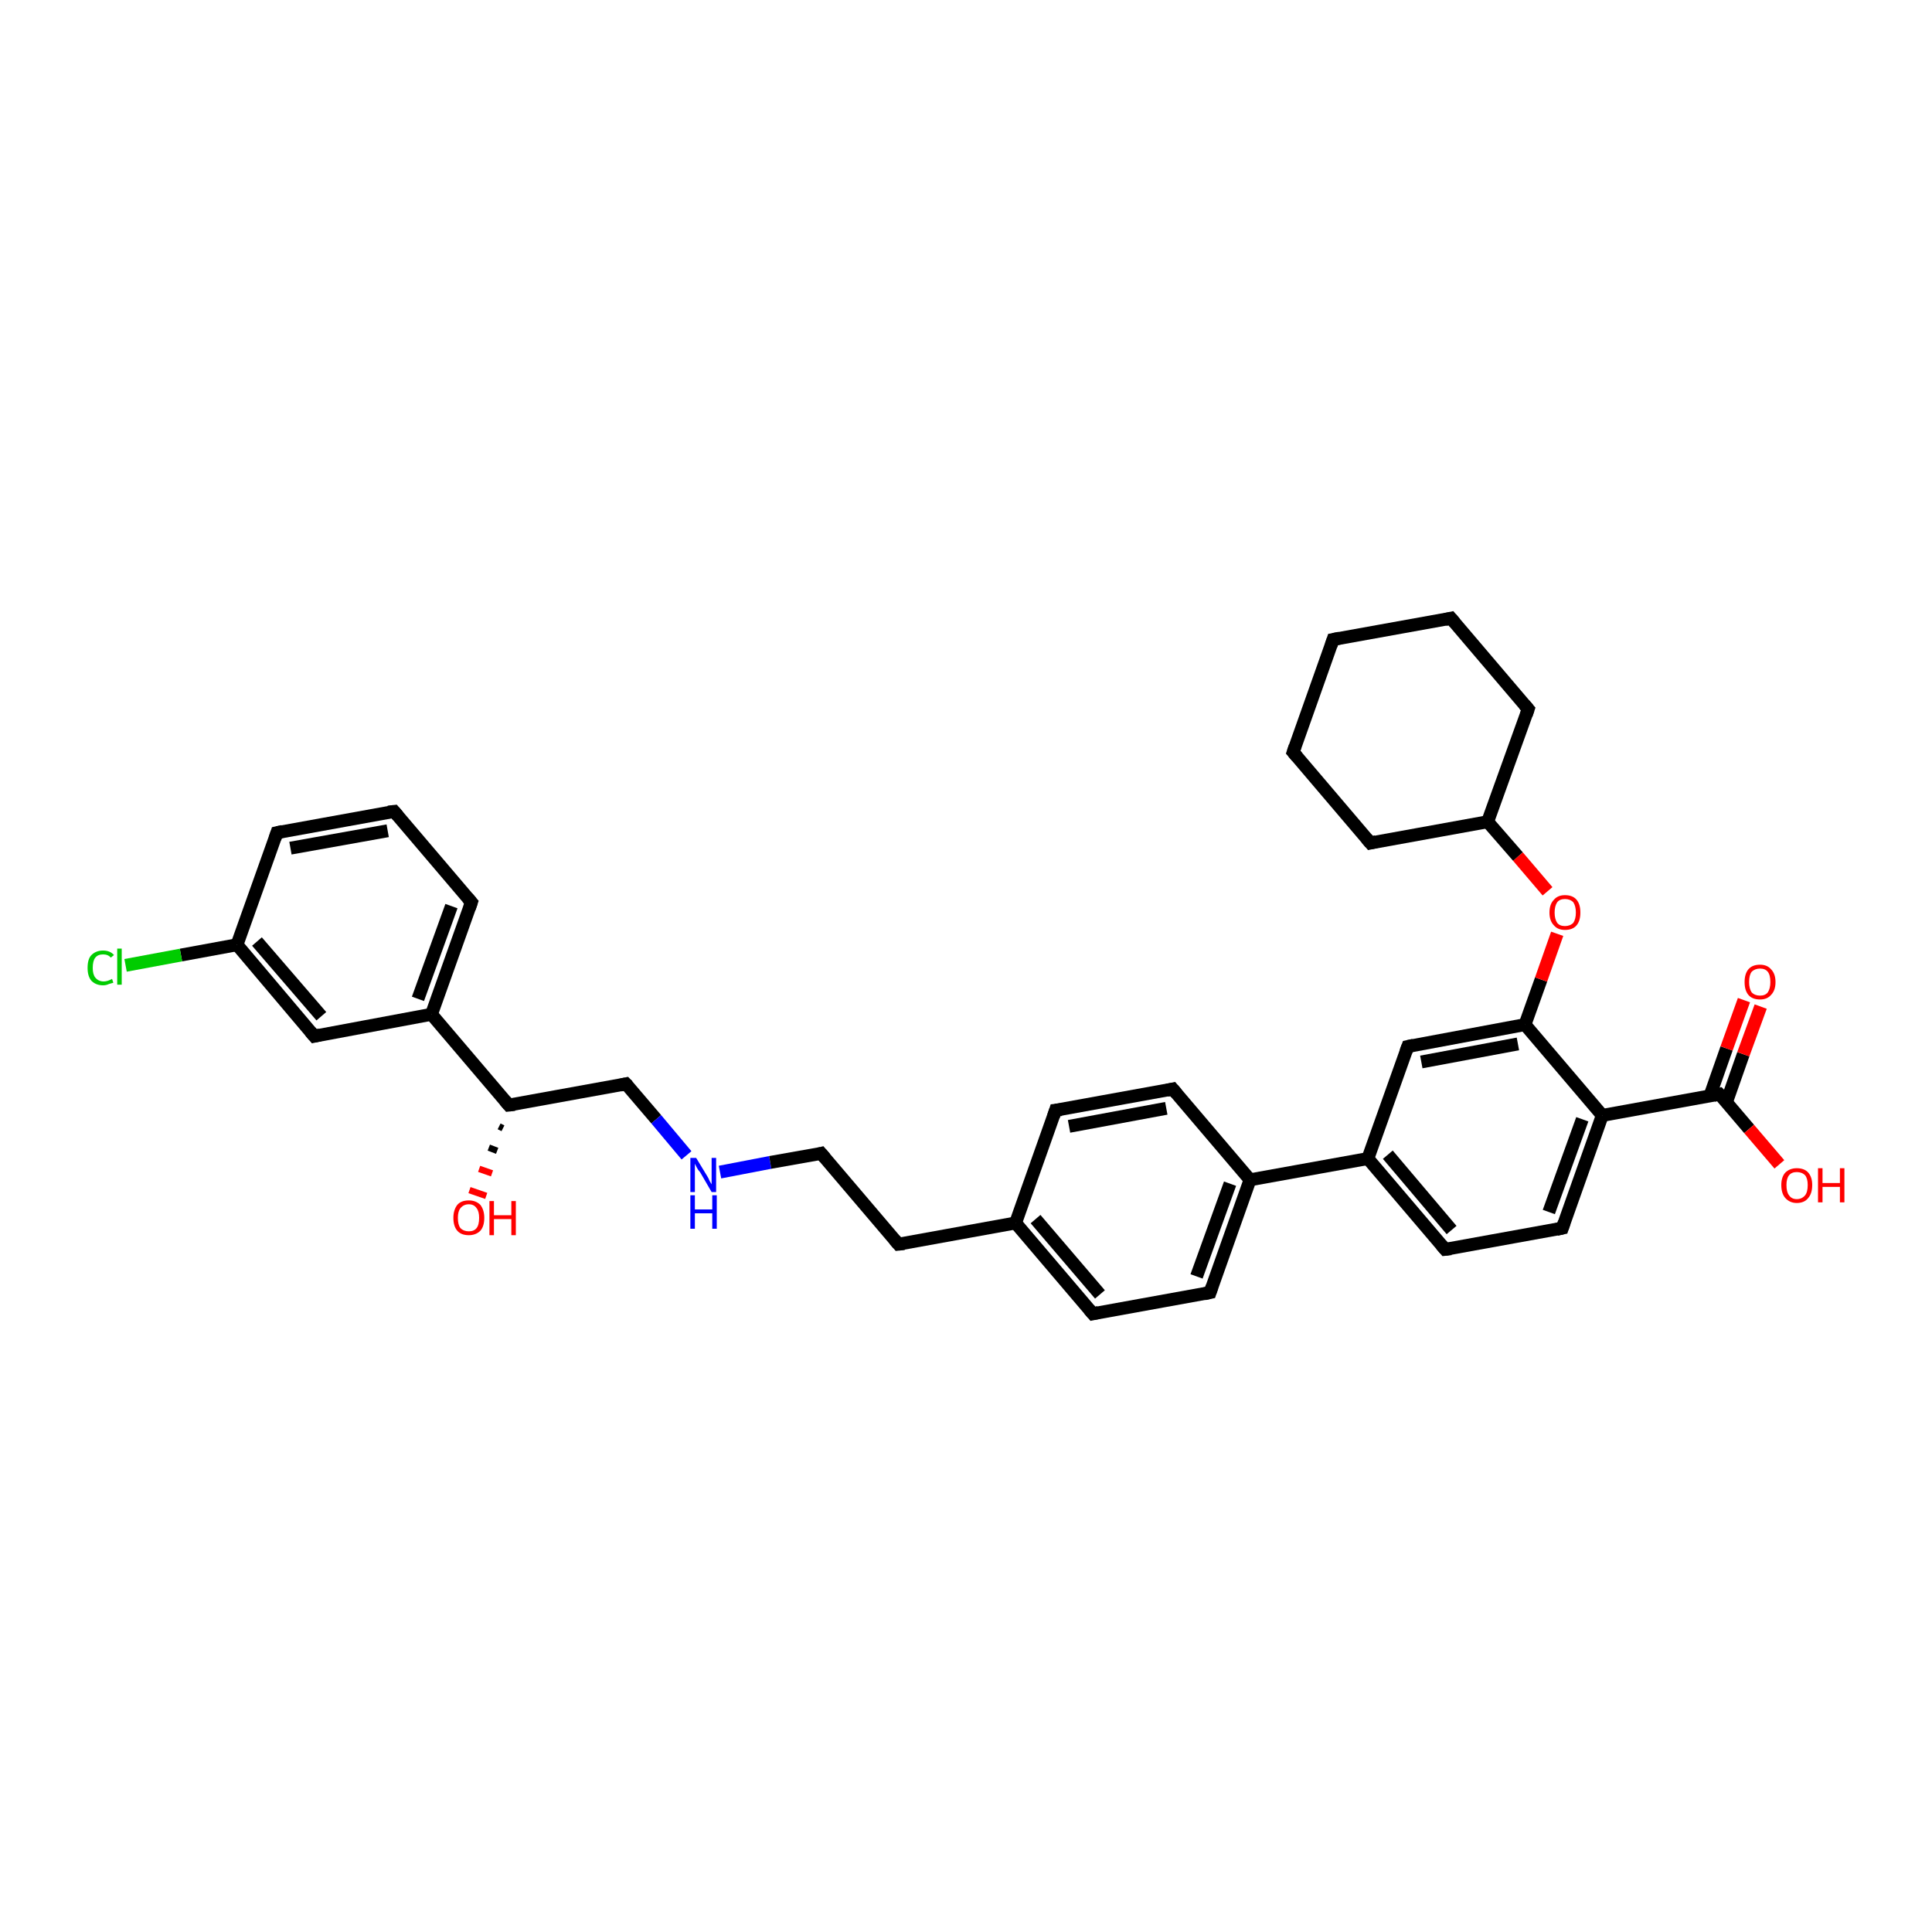 <?xml version='1.0' encoding='iso-8859-1'?>
<svg version='1.1' baseProfile='full'
              xmlns='http://www.w3.org/2000/svg'
                      xmlns:rdkit='http://www.rdkit.org/xml'
                      xmlns:xlink='http://www.w3.org/1999/xlink'
                  xml:space='preserve'
width='300px' height='300px' viewBox='0 0 300 300'>
<!-- END OF HEADER -->
<rect style='opacity:1.0;fill:#FFFFFF;stroke:none' width='300.0' height='300.0' x='0.0' y='0.0'> </rect>
<path class='bond-0 atom-1 atom-0' d='M 78.1,175.2 L 77.5,174.9' style='fill:none;fill-rule:evenodd;stroke:#000000;stroke-width:1.0px;stroke-linecap:butt;stroke-linejoin:miter;stroke-opacity:1' />
<path class='bond-0 atom-1 atom-0' d='M 77.2,178.7 L 75.9,178.2' style='fill:none;fill-rule:evenodd;stroke:#000000;stroke-width:1.0px;stroke-linecap:butt;stroke-linejoin:miter;stroke-opacity:1' />
<path class='bond-0 atom-1 atom-0' d='M 76.4,182.2 L 74.4,181.5' style='fill:none;fill-rule:evenodd;stroke:#FF0000;stroke-width:1.0px;stroke-linecap:butt;stroke-linejoin:miter;stroke-opacity:1' />
<path class='bond-0 atom-1 atom-0' d='M 75.5,185.7 L 72.9,184.8' style='fill:none;fill-rule:evenodd;stroke:#FF0000;stroke-width:1.0px;stroke-linecap:butt;stroke-linejoin:miter;stroke-opacity:1' />
<path class='bond-1 atom-1 atom-2' d='M 79.0,171.6 L 97.2,168.3' style='fill:none;fill-rule:evenodd;stroke:#000000;stroke-width:2.0px;stroke-linecap:butt;stroke-linejoin:miter;stroke-opacity:1' />
<path class='bond-2 atom-2 atom-3' d='M 97.2,168.3 L 101.9,173.8' style='fill:none;fill-rule:evenodd;stroke:#000000;stroke-width:2.0px;stroke-linecap:butt;stroke-linejoin:miter;stroke-opacity:1' />
<path class='bond-2 atom-2 atom-3' d='M 101.9,173.8 L 106.6,179.4' style='fill:none;fill-rule:evenodd;stroke:#0000FF;stroke-width:2.0px;stroke-linecap:butt;stroke-linejoin:miter;stroke-opacity:1' />
<path class='bond-3 atom-3 atom-4' d='M 111.8,182.0 L 119.6,180.5' style='fill:none;fill-rule:evenodd;stroke:#0000FF;stroke-width:2.0px;stroke-linecap:butt;stroke-linejoin:miter;stroke-opacity:1' />
<path class='bond-3 atom-3 atom-4' d='M 119.6,180.5 L 127.5,179.1' style='fill:none;fill-rule:evenodd;stroke:#000000;stroke-width:2.0px;stroke-linecap:butt;stroke-linejoin:miter;stroke-opacity:1' />
<path class='bond-4 atom-4 atom-5' d='M 127.5,179.1 L 139.5,193.2' style='fill:none;fill-rule:evenodd;stroke:#000000;stroke-width:2.0px;stroke-linecap:butt;stroke-linejoin:miter;stroke-opacity:1' />
<path class='bond-5 atom-5 atom-6' d='M 139.5,193.2 L 157.7,189.9' style='fill:none;fill-rule:evenodd;stroke:#000000;stroke-width:2.0px;stroke-linecap:butt;stroke-linejoin:miter;stroke-opacity:1' />
<path class='bond-6 atom-6 atom-7' d='M 157.7,189.9 L 169.7,204.0' style='fill:none;fill-rule:evenodd;stroke:#000000;stroke-width:2.0px;stroke-linecap:butt;stroke-linejoin:miter;stroke-opacity:1' />
<path class='bond-6 atom-6 atom-7' d='M 160.8,189.3 L 170.8,201.0' style='fill:none;fill-rule:evenodd;stroke:#000000;stroke-width:2.0px;stroke-linecap:butt;stroke-linejoin:miter;stroke-opacity:1' />
<path class='bond-7 atom-7 atom-8' d='M 169.7,204.0 L 187.9,200.7' style='fill:none;fill-rule:evenodd;stroke:#000000;stroke-width:2.0px;stroke-linecap:butt;stroke-linejoin:miter;stroke-opacity:1' />
<path class='bond-8 atom-8 atom-9' d='M 187.9,200.7 L 194.1,183.2' style='fill:none;fill-rule:evenodd;stroke:#000000;stroke-width:2.0px;stroke-linecap:butt;stroke-linejoin:miter;stroke-opacity:1' />
<path class='bond-8 atom-8 atom-9' d='M 185.8,198.2 L 191.0,183.8' style='fill:none;fill-rule:evenodd;stroke:#000000;stroke-width:2.0px;stroke-linecap:butt;stroke-linejoin:miter;stroke-opacity:1' />
<path class='bond-9 atom-9 atom-10' d='M 194.1,183.2 L 182.1,169.1' style='fill:none;fill-rule:evenodd;stroke:#000000;stroke-width:2.0px;stroke-linecap:butt;stroke-linejoin:miter;stroke-opacity:1' />
<path class='bond-10 atom-10 atom-11' d='M 182.1,169.1 L 163.9,172.4' style='fill:none;fill-rule:evenodd;stroke:#000000;stroke-width:2.0px;stroke-linecap:butt;stroke-linejoin:miter;stroke-opacity:1' />
<path class='bond-10 atom-10 atom-11' d='M 181.1,172.1 L 166.0,174.9' style='fill:none;fill-rule:evenodd;stroke:#000000;stroke-width:2.0px;stroke-linecap:butt;stroke-linejoin:miter;stroke-opacity:1' />
<path class='bond-11 atom-9 atom-12' d='M 194.1,183.2 L 212.4,179.9' style='fill:none;fill-rule:evenodd;stroke:#000000;stroke-width:2.0px;stroke-linecap:butt;stroke-linejoin:miter;stroke-opacity:1' />
<path class='bond-12 atom-12 atom-13' d='M 212.4,179.9 L 224.4,194.0' style='fill:none;fill-rule:evenodd;stroke:#000000;stroke-width:2.0px;stroke-linecap:butt;stroke-linejoin:miter;stroke-opacity:1' />
<path class='bond-12 atom-12 atom-13' d='M 215.5,179.3 L 225.4,191.0' style='fill:none;fill-rule:evenodd;stroke:#000000;stroke-width:2.0px;stroke-linecap:butt;stroke-linejoin:miter;stroke-opacity:1' />
<path class='bond-13 atom-13 atom-14' d='M 224.4,194.0 L 242.6,190.7' style='fill:none;fill-rule:evenodd;stroke:#000000;stroke-width:2.0px;stroke-linecap:butt;stroke-linejoin:miter;stroke-opacity:1' />
<path class='bond-14 atom-14 atom-15' d='M 242.6,190.7 L 248.8,173.2' style='fill:none;fill-rule:evenodd;stroke:#000000;stroke-width:2.0px;stroke-linecap:butt;stroke-linejoin:miter;stroke-opacity:1' />
<path class='bond-14 atom-14 atom-15' d='M 240.5,188.2 L 245.7,173.8' style='fill:none;fill-rule:evenodd;stroke:#000000;stroke-width:2.0px;stroke-linecap:butt;stroke-linejoin:miter;stroke-opacity:1' />
<path class='bond-15 atom-15 atom-16' d='M 248.8,173.2 L 267.0,169.9' style='fill:none;fill-rule:evenodd;stroke:#000000;stroke-width:2.0px;stroke-linecap:butt;stroke-linejoin:miter;stroke-opacity:1' />
<path class='bond-16 atom-16 atom-17' d='M 267.0,169.9 L 271.6,175.3' style='fill:none;fill-rule:evenodd;stroke:#000000;stroke-width:2.0px;stroke-linecap:butt;stroke-linejoin:miter;stroke-opacity:1' />
<path class='bond-16 atom-16 atom-17' d='M 271.6,175.3 L 276.3,180.8' style='fill:none;fill-rule:evenodd;stroke:#FF0000;stroke-width:2.0px;stroke-linecap:butt;stroke-linejoin:miter;stroke-opacity:1' />
<path class='bond-17 atom-16 atom-18' d='M 268.1,171.1 L 270.7,163.7' style='fill:none;fill-rule:evenodd;stroke:#000000;stroke-width:2.0px;stroke-linecap:butt;stroke-linejoin:miter;stroke-opacity:1' />
<path class='bond-17 atom-16 atom-18' d='M 270.7,163.7 L 273.4,156.3' style='fill:none;fill-rule:evenodd;stroke:#FF0000;stroke-width:2.0px;stroke-linecap:butt;stroke-linejoin:miter;stroke-opacity:1' />
<path class='bond-17 atom-16 atom-18' d='M 265.5,170.2 L 268.1,162.8' style='fill:none;fill-rule:evenodd;stroke:#000000;stroke-width:2.0px;stroke-linecap:butt;stroke-linejoin:miter;stroke-opacity:1' />
<path class='bond-17 atom-16 atom-18' d='M 268.1,162.8 L 270.8,155.3' style='fill:none;fill-rule:evenodd;stroke:#FF0000;stroke-width:2.0px;stroke-linecap:butt;stroke-linejoin:miter;stroke-opacity:1' />
<path class='bond-18 atom-15 atom-19' d='M 248.8,173.2 L 236.8,159.1' style='fill:none;fill-rule:evenodd;stroke:#000000;stroke-width:2.0px;stroke-linecap:butt;stroke-linejoin:miter;stroke-opacity:1' />
<path class='bond-19 atom-19 atom-20' d='M 236.8,159.1 L 239.3,152.1' style='fill:none;fill-rule:evenodd;stroke:#000000;stroke-width:2.0px;stroke-linecap:butt;stroke-linejoin:miter;stroke-opacity:1' />
<path class='bond-19 atom-19 atom-20' d='M 239.3,152.1 L 241.8,145.0' style='fill:none;fill-rule:evenodd;stroke:#FF0000;stroke-width:2.0px;stroke-linecap:butt;stroke-linejoin:miter;stroke-opacity:1' />
<path class='bond-20 atom-20 atom-21' d='M 240.3,138.4 L 235.7,133.0' style='fill:none;fill-rule:evenodd;stroke:#FF0000;stroke-width:2.0px;stroke-linecap:butt;stroke-linejoin:miter;stroke-opacity:1' />
<path class='bond-20 atom-20 atom-21' d='M 235.7,133.0 L 231.0,127.6' style='fill:none;fill-rule:evenodd;stroke:#000000;stroke-width:2.0px;stroke-linecap:butt;stroke-linejoin:miter;stroke-opacity:1' />
<path class='bond-21 atom-21 atom-22' d='M 231.0,127.6 L 237.3,110.1' style='fill:none;fill-rule:evenodd;stroke:#000000;stroke-width:2.0px;stroke-linecap:butt;stroke-linejoin:miter;stroke-opacity:1' />
<path class='bond-22 atom-22 atom-23' d='M 237.3,110.1 L 225.3,96.0' style='fill:none;fill-rule:evenodd;stroke:#000000;stroke-width:2.0px;stroke-linecap:butt;stroke-linejoin:miter;stroke-opacity:1' />
<path class='bond-23 atom-23 atom-24' d='M 225.3,96.0 L 207.0,99.3' style='fill:none;fill-rule:evenodd;stroke:#000000;stroke-width:2.0px;stroke-linecap:butt;stroke-linejoin:miter;stroke-opacity:1' />
<path class='bond-24 atom-24 atom-25' d='M 207.0,99.3 L 200.8,116.8' style='fill:none;fill-rule:evenodd;stroke:#000000;stroke-width:2.0px;stroke-linecap:butt;stroke-linejoin:miter;stroke-opacity:1' />
<path class='bond-25 atom-25 atom-26' d='M 200.8,116.8 L 212.8,130.9' style='fill:none;fill-rule:evenodd;stroke:#000000;stroke-width:2.0px;stroke-linecap:butt;stroke-linejoin:miter;stroke-opacity:1' />
<path class='bond-26 atom-19 atom-27' d='M 236.8,159.1 L 218.6,162.5' style='fill:none;fill-rule:evenodd;stroke:#000000;stroke-width:2.0px;stroke-linecap:butt;stroke-linejoin:miter;stroke-opacity:1' />
<path class='bond-26 atom-19 atom-27' d='M 235.7,162.1 L 220.7,164.9' style='fill:none;fill-rule:evenodd;stroke:#000000;stroke-width:2.0px;stroke-linecap:butt;stroke-linejoin:miter;stroke-opacity:1' />
<path class='bond-27 atom-1 atom-28' d='M 79.0,171.6 L 67.0,157.5' style='fill:none;fill-rule:evenodd;stroke:#000000;stroke-width:2.0px;stroke-linecap:butt;stroke-linejoin:miter;stroke-opacity:1' />
<path class='bond-28 atom-28 atom-29' d='M 67.0,157.5 L 73.2,140.1' style='fill:none;fill-rule:evenodd;stroke:#000000;stroke-width:2.0px;stroke-linecap:butt;stroke-linejoin:miter;stroke-opacity:1' />
<path class='bond-28 atom-28 atom-29' d='M 64.9,155.1 L 70.1,140.7' style='fill:none;fill-rule:evenodd;stroke:#000000;stroke-width:2.0px;stroke-linecap:butt;stroke-linejoin:miter;stroke-opacity:1' />
<path class='bond-29 atom-29 atom-30' d='M 73.2,140.1 L 61.2,126.0' style='fill:none;fill-rule:evenodd;stroke:#000000;stroke-width:2.0px;stroke-linecap:butt;stroke-linejoin:miter;stroke-opacity:1' />
<path class='bond-30 atom-30 atom-31' d='M 61.2,126.0 L 43.0,129.3' style='fill:none;fill-rule:evenodd;stroke:#000000;stroke-width:2.0px;stroke-linecap:butt;stroke-linejoin:miter;stroke-opacity:1' />
<path class='bond-30 atom-30 atom-31' d='M 60.2,129.0 L 45.1,131.7' style='fill:none;fill-rule:evenodd;stroke:#000000;stroke-width:2.0px;stroke-linecap:butt;stroke-linejoin:miter;stroke-opacity:1' />
<path class='bond-31 atom-31 atom-32' d='M 43.0,129.3 L 36.8,146.7' style='fill:none;fill-rule:evenodd;stroke:#000000;stroke-width:2.0px;stroke-linecap:butt;stroke-linejoin:miter;stroke-opacity:1' />
<path class='bond-32 atom-32 atom-33' d='M 36.8,146.7 L 28.1,148.3' style='fill:none;fill-rule:evenodd;stroke:#000000;stroke-width:2.0px;stroke-linecap:butt;stroke-linejoin:miter;stroke-opacity:1' />
<path class='bond-32 atom-32 atom-33' d='M 28.1,148.3 L 19.5,149.9' style='fill:none;fill-rule:evenodd;stroke:#00CC00;stroke-width:2.0px;stroke-linecap:butt;stroke-linejoin:miter;stroke-opacity:1' />
<path class='bond-33 atom-32 atom-34' d='M 36.8,146.7 L 48.8,160.9' style='fill:none;fill-rule:evenodd;stroke:#000000;stroke-width:2.0px;stroke-linecap:butt;stroke-linejoin:miter;stroke-opacity:1' />
<path class='bond-33 atom-32 atom-34' d='M 39.9,146.2 L 49.9,157.8' style='fill:none;fill-rule:evenodd;stroke:#000000;stroke-width:2.0px;stroke-linecap:butt;stroke-linejoin:miter;stroke-opacity:1' />
<path class='bond-34 atom-11 atom-6' d='M 163.9,172.4 L 157.7,189.9' style='fill:none;fill-rule:evenodd;stroke:#000000;stroke-width:2.0px;stroke-linecap:butt;stroke-linejoin:miter;stroke-opacity:1' />
<path class='bond-35 atom-27 atom-12' d='M 218.6,162.5 L 212.4,179.9' style='fill:none;fill-rule:evenodd;stroke:#000000;stroke-width:2.0px;stroke-linecap:butt;stroke-linejoin:miter;stroke-opacity:1' />
<path class='bond-36 atom-34 atom-28' d='M 48.8,160.9 L 67.0,157.5' style='fill:none;fill-rule:evenodd;stroke:#000000;stroke-width:2.0px;stroke-linecap:butt;stroke-linejoin:miter;stroke-opacity:1' />
<path class='bond-37 atom-26 atom-21' d='M 212.8,130.9 L 231.0,127.6' style='fill:none;fill-rule:evenodd;stroke:#000000;stroke-width:2.0px;stroke-linecap:butt;stroke-linejoin:miter;stroke-opacity:1' />
<path d='M 79.9,171.5 L 79.0,171.6 L 78.4,170.9' style='fill:none;stroke:#000000;stroke-width:2.0px;stroke-linecap:butt;stroke-linejoin:miter;stroke-opacity:1;' />
<path d='M 96.3,168.5 L 97.2,168.3 L 97.5,168.6' style='fill:none;stroke:#000000;stroke-width:2.0px;stroke-linecap:butt;stroke-linejoin:miter;stroke-opacity:1;' />
<path d='M 127.1,179.2 L 127.5,179.1 L 128.1,179.8' style='fill:none;stroke:#000000;stroke-width:2.0px;stroke-linecap:butt;stroke-linejoin:miter;stroke-opacity:1;' />
<path d='M 138.9,192.5 L 139.5,193.2 L 140.4,193.1' style='fill:none;stroke:#000000;stroke-width:2.0px;stroke-linecap:butt;stroke-linejoin:miter;stroke-opacity:1;' />
<path d='M 169.1,203.3 L 169.7,204.0 L 170.6,203.8' style='fill:none;stroke:#000000;stroke-width:2.0px;stroke-linecap:butt;stroke-linejoin:miter;stroke-opacity:1;' />
<path d='M 187.0,200.9 L 187.9,200.7 L 188.2,199.8' style='fill:none;stroke:#000000;stroke-width:2.0px;stroke-linecap:butt;stroke-linejoin:miter;stroke-opacity:1;' />
<path d='M 182.7,169.8 L 182.1,169.1 L 181.2,169.3' style='fill:none;stroke:#000000;stroke-width:2.0px;stroke-linecap:butt;stroke-linejoin:miter;stroke-opacity:1;' />
<path d='M 164.8,172.3 L 163.9,172.4 L 163.6,173.3' style='fill:none;stroke:#000000;stroke-width:2.0px;stroke-linecap:butt;stroke-linejoin:miter;stroke-opacity:1;' />
<path d='M 223.8,193.3 L 224.4,194.0 L 225.3,193.9' style='fill:none;stroke:#000000;stroke-width:2.0px;stroke-linecap:butt;stroke-linejoin:miter;stroke-opacity:1;' />
<path d='M 241.7,190.9 L 242.6,190.7 L 242.9,189.8' style='fill:none;stroke:#000000;stroke-width:2.0px;stroke-linecap:butt;stroke-linejoin:miter;stroke-opacity:1;' />
<path d='M 266.1,170.1 L 267.0,169.9 L 267.3,170.2' style='fill:none;stroke:#000000;stroke-width:2.0px;stroke-linecap:butt;stroke-linejoin:miter;stroke-opacity:1;' />
<path d='M 237.0,111.0 L 237.3,110.1 L 236.7,109.4' style='fill:none;stroke:#000000;stroke-width:2.0px;stroke-linecap:butt;stroke-linejoin:miter;stroke-opacity:1;' />
<path d='M 225.9,96.7 L 225.3,96.0 L 224.4,96.2' style='fill:none;stroke:#000000;stroke-width:2.0px;stroke-linecap:butt;stroke-linejoin:miter;stroke-opacity:1;' />
<path d='M 208.0,99.1 L 207.0,99.3 L 206.7,100.2' style='fill:none;stroke:#000000;stroke-width:2.0px;stroke-linecap:butt;stroke-linejoin:miter;stroke-opacity:1;' />
<path d='M 201.1,115.9 L 200.8,116.8 L 201.4,117.5' style='fill:none;stroke:#000000;stroke-width:2.0px;stroke-linecap:butt;stroke-linejoin:miter;stroke-opacity:1;' />
<path d='M 212.2,130.2 L 212.8,130.9 L 213.7,130.7' style='fill:none;stroke:#000000;stroke-width:2.0px;stroke-linecap:butt;stroke-linejoin:miter;stroke-opacity:1;' />
<path d='M 219.5,162.3 L 218.6,162.5 L 218.3,163.3' style='fill:none;stroke:#000000;stroke-width:2.0px;stroke-linecap:butt;stroke-linejoin:miter;stroke-opacity:1;' />
<path d='M 72.9,141.0 L 73.2,140.1 L 72.6,139.4' style='fill:none;stroke:#000000;stroke-width:2.0px;stroke-linecap:butt;stroke-linejoin:miter;stroke-opacity:1;' />
<path d='M 61.8,126.7 L 61.2,126.0 L 60.3,126.1' style='fill:none;stroke:#000000;stroke-width:2.0px;stroke-linecap:butt;stroke-linejoin:miter;stroke-opacity:1;' />
<path d='M 43.9,129.1 L 43.0,129.3 L 42.7,130.2' style='fill:none;stroke:#000000;stroke-width:2.0px;stroke-linecap:butt;stroke-linejoin:miter;stroke-opacity:1;' />
<path d='M 48.2,160.2 L 48.8,160.9 L 49.7,160.7' style='fill:none;stroke:#000000;stroke-width:2.0px;stroke-linecap:butt;stroke-linejoin:miter;stroke-opacity:1;' />
<path class='atom-0' d='M 70.4 189.1
Q 70.4 187.9, 71.0 187.1
Q 71.6 186.4, 72.8 186.4
Q 73.9 186.4, 74.6 187.1
Q 75.2 187.9, 75.2 189.1
Q 75.2 190.4, 74.6 191.1
Q 73.9 191.8, 72.8 191.8
Q 71.6 191.8, 71.0 191.1
Q 70.4 190.4, 70.4 189.1
M 72.8 191.2
Q 73.6 191.2, 74.0 190.7
Q 74.4 190.2, 74.4 189.1
Q 74.4 188.1, 74.0 187.6
Q 73.6 187.0, 72.8 187.0
Q 72.0 187.0, 71.5 187.6
Q 71.1 188.1, 71.1 189.1
Q 71.1 190.2, 71.5 190.7
Q 72.0 191.2, 72.8 191.2
' fill='#FF0000'/>
<path class='atom-0' d='M 76.0 186.5
L 76.7 186.5
L 76.7 188.7
L 79.4 188.7
L 79.4 186.5
L 80.1 186.5
L 80.1 191.8
L 79.4 191.8
L 79.4 189.3
L 76.7 189.3
L 76.7 191.8
L 76.0 191.8
L 76.0 186.5
' fill='#FF0000'/>
<path class='atom-3' d='M 108.1 179.8
L 109.8 182.6
Q 110.0 182.9, 110.2 183.4
Q 110.5 183.9, 110.5 183.9
L 110.5 179.8
L 111.2 179.8
L 111.2 185.1
L 110.5 185.1
L 108.7 182.0
Q 108.4 181.7, 108.2 181.3
Q 108.0 180.9, 107.9 180.7
L 107.9 185.1
L 107.2 185.1
L 107.2 179.8
L 108.1 179.8
' fill='#0000FF'/>
<path class='atom-3' d='M 107.2 185.6
L 107.9 185.6
L 107.9 187.8
L 110.6 187.8
L 110.6 185.6
L 111.3 185.6
L 111.3 190.8
L 110.6 190.8
L 110.6 188.4
L 107.9 188.4
L 107.9 190.8
L 107.2 190.8
L 107.2 185.6
' fill='#0000FF'/>
<path class='atom-17' d='M 276.6 184.0
Q 276.6 182.8, 277.2 182.1
Q 277.9 181.4, 279.0 181.4
Q 280.2 181.4, 280.8 182.1
Q 281.4 182.8, 281.4 184.0
Q 281.4 185.3, 280.8 186.0
Q 280.2 186.8, 279.0 186.8
Q 277.9 186.8, 277.2 186.0
Q 276.6 185.3, 276.6 184.0
M 279.0 186.2
Q 279.8 186.2, 280.3 185.6
Q 280.7 185.1, 280.7 184.0
Q 280.7 183.0, 280.3 182.5
Q 279.8 182.0, 279.0 182.0
Q 278.2 182.0, 277.8 182.5
Q 277.4 183.0, 277.4 184.0
Q 277.4 185.1, 277.8 185.6
Q 278.2 186.2, 279.0 186.2
' fill='#FF0000'/>
<path class='atom-17' d='M 282.3 181.4
L 283.0 181.4
L 283.0 183.7
L 285.7 183.7
L 285.7 181.4
L 286.4 181.4
L 286.4 186.7
L 285.7 186.7
L 285.7 184.3
L 283.0 184.3
L 283.0 186.7
L 282.3 186.7
L 282.3 181.4
' fill='#FF0000'/>
<path class='atom-18' d='M 270.9 152.5
Q 270.9 151.2, 271.5 150.5
Q 272.1 149.8, 273.3 149.8
Q 274.4 149.8, 275.0 150.5
Q 275.7 151.2, 275.7 152.5
Q 275.7 153.8, 275.0 154.5
Q 274.4 155.2, 273.3 155.2
Q 272.1 155.2, 271.5 154.5
Q 270.9 153.8, 270.9 152.5
M 273.3 154.6
Q 274.1 154.6, 274.5 154.1
Q 274.9 153.5, 274.9 152.5
Q 274.9 151.4, 274.5 150.9
Q 274.1 150.4, 273.3 150.4
Q 272.5 150.4, 272.0 150.9
Q 271.6 151.4, 271.6 152.5
Q 271.6 153.5, 272.0 154.1
Q 272.5 154.6, 273.3 154.6
' fill='#FF0000'/>
<path class='atom-20' d='M 240.6 141.7
Q 240.6 140.4, 241.3 139.7
Q 241.9 139.0, 243.0 139.0
Q 244.2 139.0, 244.8 139.7
Q 245.4 140.4, 245.4 141.7
Q 245.4 143.0, 244.8 143.7
Q 244.2 144.4, 243.0 144.4
Q 241.9 144.4, 241.3 143.7
Q 240.6 143.0, 240.6 141.7
M 243.0 143.8
Q 243.8 143.8, 244.3 143.3
Q 244.7 142.7, 244.7 141.7
Q 244.7 140.7, 244.3 140.1
Q 243.8 139.6, 243.0 139.6
Q 242.2 139.6, 241.8 140.1
Q 241.4 140.7, 241.4 141.7
Q 241.4 142.7, 241.8 143.3
Q 242.2 143.8, 243.0 143.8
' fill='#FF0000'/>
<path class='atom-33' d='M 13.6 150.3
Q 13.6 148.9, 14.2 148.3
Q 14.9 147.6, 16.0 147.6
Q 17.1 147.6, 17.7 148.3
L 17.2 148.7
Q 16.8 148.2, 16.0 148.2
Q 15.2 148.2, 14.8 148.7
Q 14.4 149.2, 14.4 150.3
Q 14.4 151.3, 14.8 151.8
Q 15.3 152.4, 16.1 152.4
Q 16.7 152.4, 17.4 152.0
L 17.6 152.6
Q 17.3 152.7, 16.9 152.8
Q 16.5 153.0, 16.0 153.0
Q 14.9 153.0, 14.2 152.3
Q 13.6 151.6, 13.6 150.3
' fill='#00CC00'/>
<path class='atom-33' d='M 18.2 147.3
L 18.9 147.3
L 18.9 152.9
L 18.2 152.9
L 18.2 147.3
' fill='#00CC00'/>
</svg>
